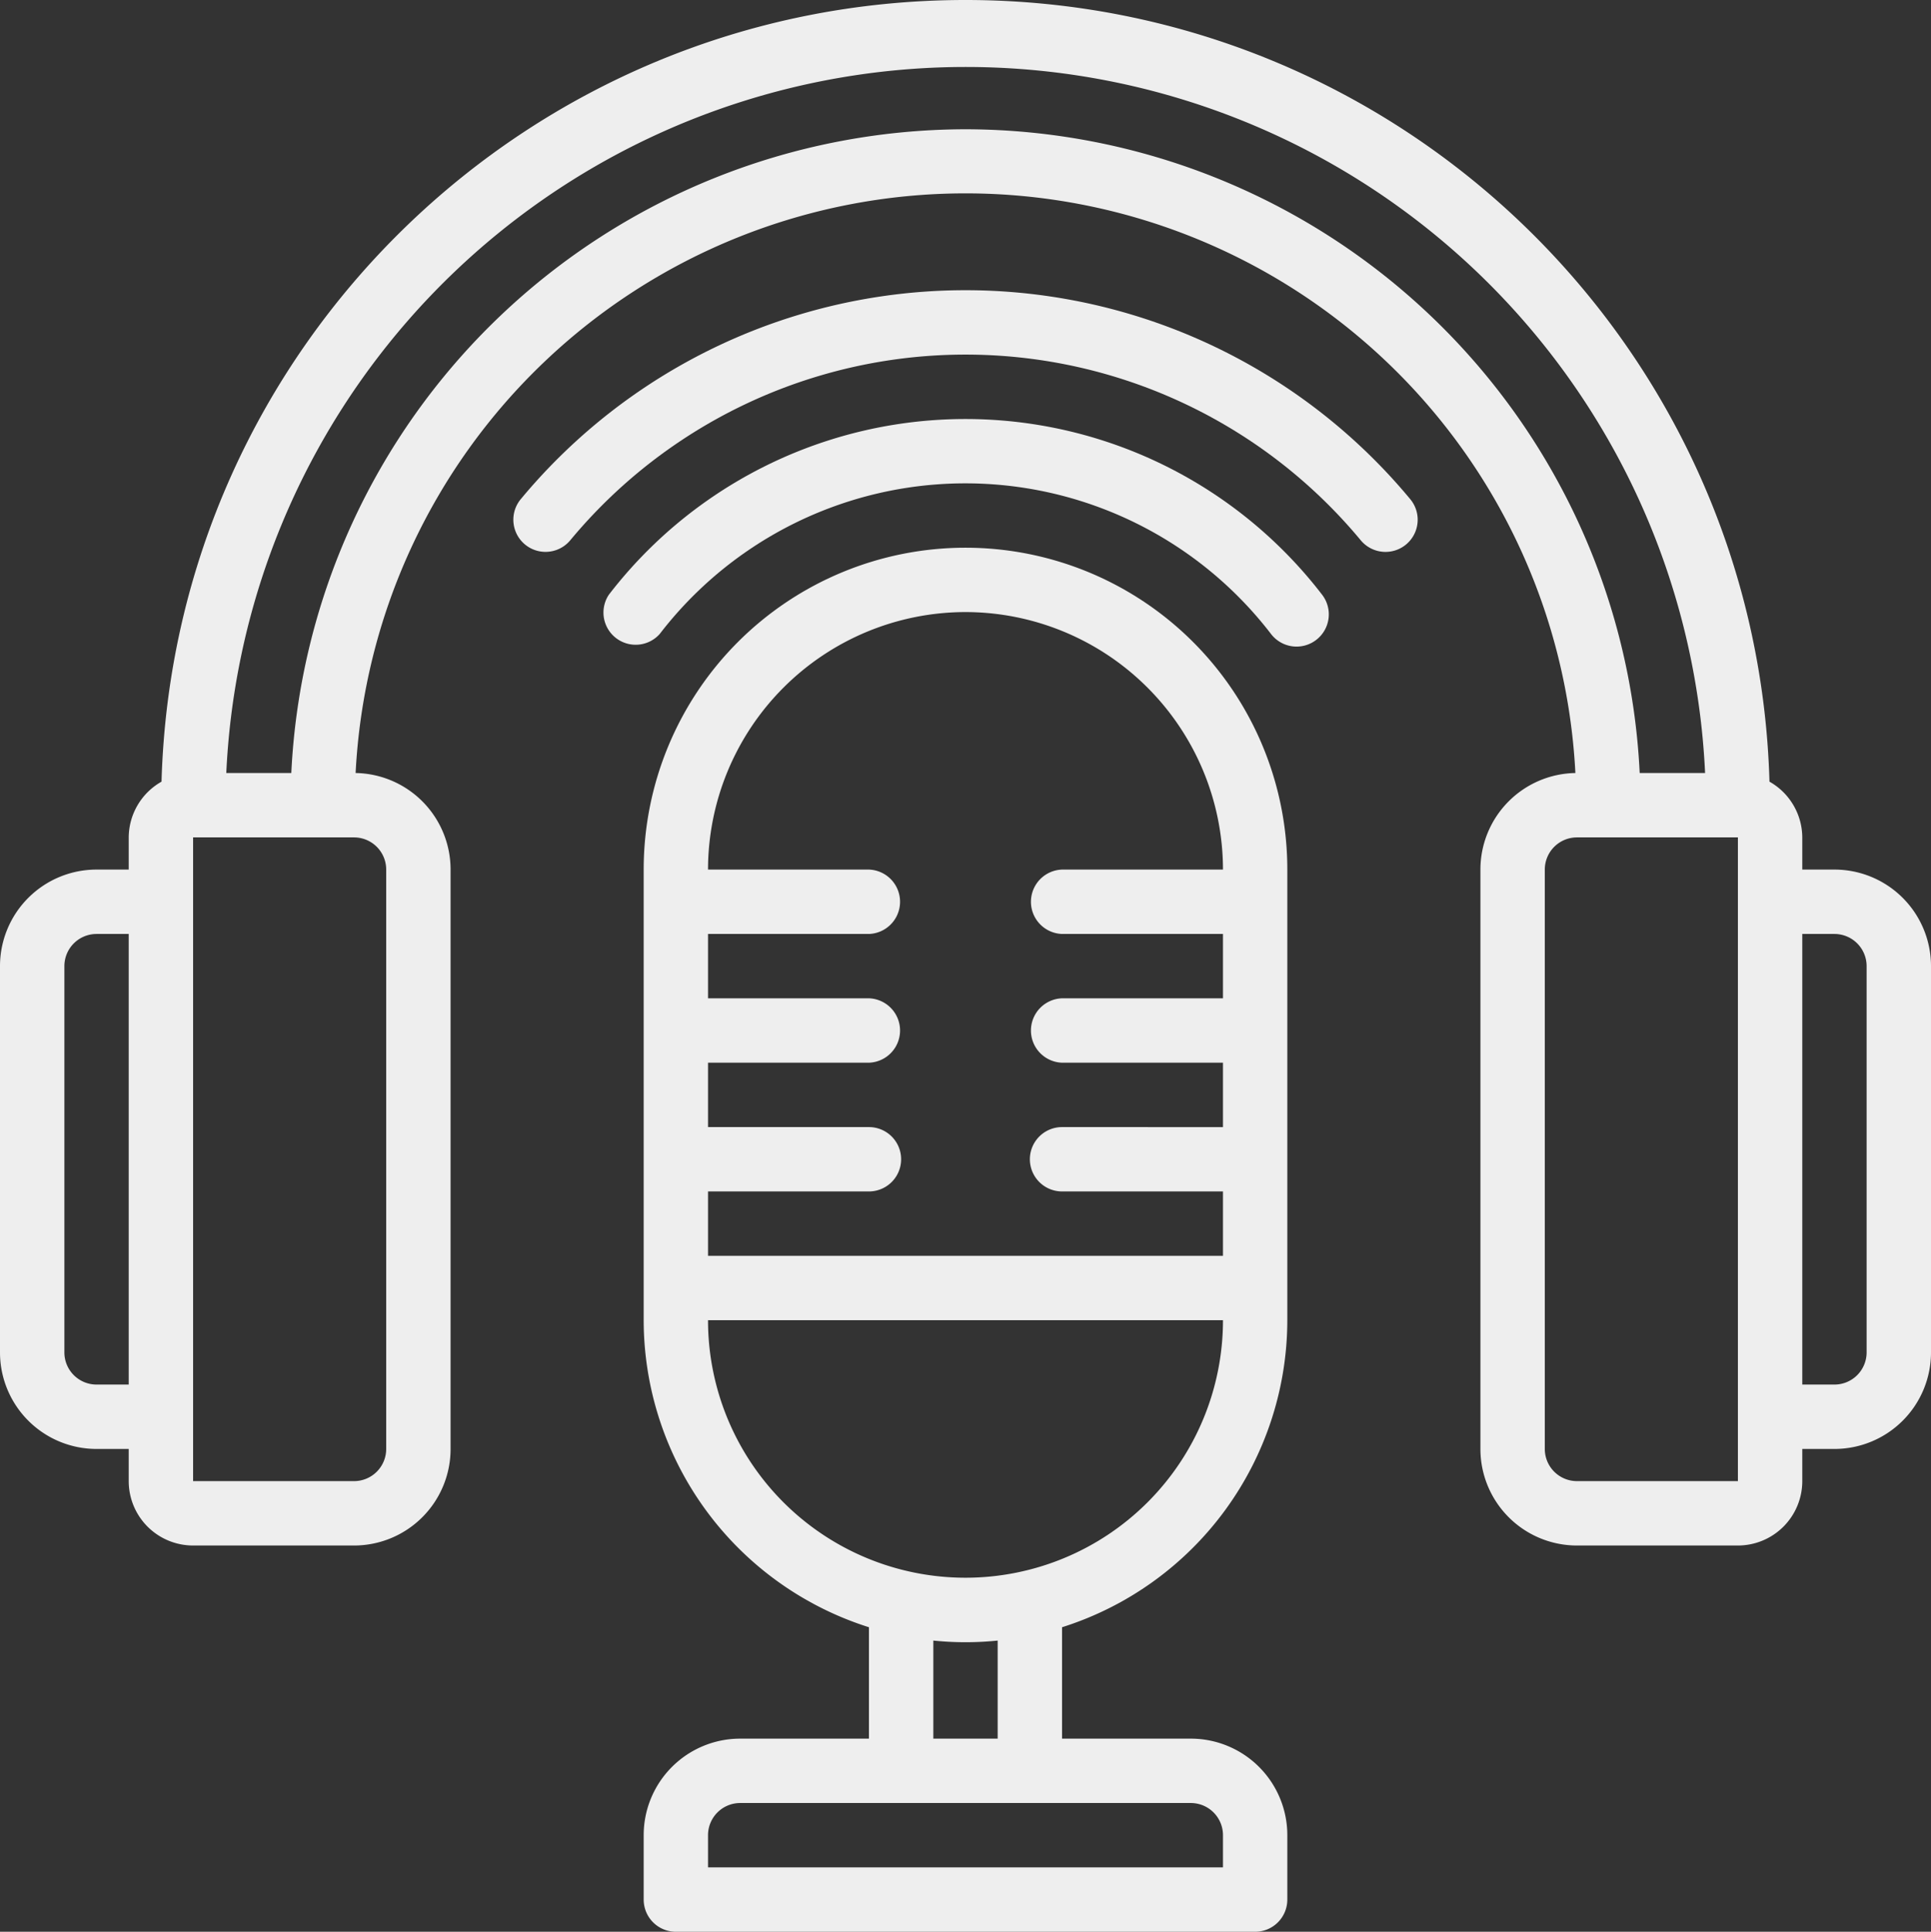 <svg xmlns="http://www.w3.org/2000/svg" viewBox="0 0 512 512.14"><rect x="0" y="0" width="512" height="512.14" fill="#333333" stroke="none"/><title>podcast</title><path d="M486.4,230.4h-8.53v-8.53a17.08,17.08,0,0,0-8.7-14.78C465.91,91.7,371.43-.14,256-.14S46.09,91.7,42.83,207.09a17.08,17.08,0,0,0-8.7,14.78v8.53H25.6A25.6,25.6,0,0,0,0,256V358.4A25.6,25.6,0,0,0,25.6,384h8.53v8.53A17.07,17.07,0,0,0,51.2,409.6H93.87a25.6,25.6,0,0,0,25.6-25.6V230.4a25.61,25.61,0,0,0-25.18-25.6,161.92,161.92,0,0,1,323.42,0,25.61,25.61,0,0,0-25.18,25.6V384a25.6,25.6,0,0,0,25.6,25.6H460.8a17.07,17.07,0,0,0,17.07-17.07V384h8.53A25.6,25.6,0,0,0,512,358.4V256a25.6,25.6,0,0,0-25.6-25.6ZM25.6,366.93a8.53,8.53,0,0,1-8.53-8.53V256a8.53,8.53,0,0,1,8.53-8.53h8.53V366.93ZM102.4,230.4V384a8.53,8.53,0,0,1-8.53,8.53H51.2V221.87H93.87A8.53,8.53,0,0,1,102.4,230.4ZM256,34.13A179.26,179.26,0,0,0,77.24,204.8H60a196.26,196.26,0,0,1,392.1,0H434.76A179.26,179.26,0,0,0,256,34.13Zm204.8,358.4H418.13A8.53,8.53,0,0,1,409.6,384V230.4a8.53,8.53,0,0,1,8.53-8.53H460.8Zm34.13-34.13a8.53,8.53,0,0,1-8.53,8.53h-8.53V247.47h8.53a8.53,8.53,0,0,1,8.53,8.53Z" transform="translate(0 0.14)" fill="#eee"/><path d="M367.37,146.18a8.53,8.53,0,0,0,6.54-14,153.21,153.21,0,0,0-235.82,0A8.53,8.53,0,1,0,151.2,143.1a136.16,136.16,0,0,1,209.6,0,8.54,8.54,0,0,0,6.57,3.08Z" transform="translate(0 0.14)" fill="#eee"/><path d="M349,169.5a8.53,8.53,0,0,0,1.57-11.95,119.27,119.27,0,0,0-189.15,0,8.54,8.54,0,0,0,13.5,10.39,102.2,102.2,0,0,1,162.09,0A8.53,8.53,0,0,0,349,169.5Z" transform="translate(0 0.14)" fill="#eee"/><path d="M341.33,349.87V230.4a85.33,85.33,0,1,0-170.66,0V349.87a85.49,85.49,0,0,0,59.73,81.4V460.8H196.27a25.6,25.6,0,0,0-25.6,25.6v17.07A8.53,8.53,0,0,0,179.2,512H332.8a8.53,8.53,0,0,0,8.53-8.53V486.4a25.6,25.6,0,0,0-25.6-25.6H281.6V431.27A85.49,85.49,0,0,0,341.33,349.87ZM256,162.13a68.35,68.35,0,0,1,68.27,68.27H281.6a8.54,8.54,0,0,0,0,17.07h42.67v17.06H281.6a8.54,8.54,0,0,0,0,17.07h42.67v17.07H281.6a8.53,8.53,0,1,0,0,17.06h42.67V332.8H187.73V315.73H230.4a8.53,8.53,0,1,0,0-17.06H187.73V281.6H230.4a8.54,8.54,0,0,0,0-17.07H187.73V247.47H230.4a8.54,8.54,0,0,0,0-17.07H187.73A68.35,68.35,0,0,1,256,162.13ZM187.73,349.87H324.27a68.27,68.27,0,0,1-136.54,0ZM324.27,486.4v8.53H187.73V486.4a8.53,8.53,0,0,1,8.54-8.53H315.73A8.53,8.53,0,0,1,324.27,486.4Zm-59.74-25.6H247.47v-26a82.44,82.44,0,0,0,17.06,0Z" transform="translate(0 0.14)" fill="#eee"/></svg>